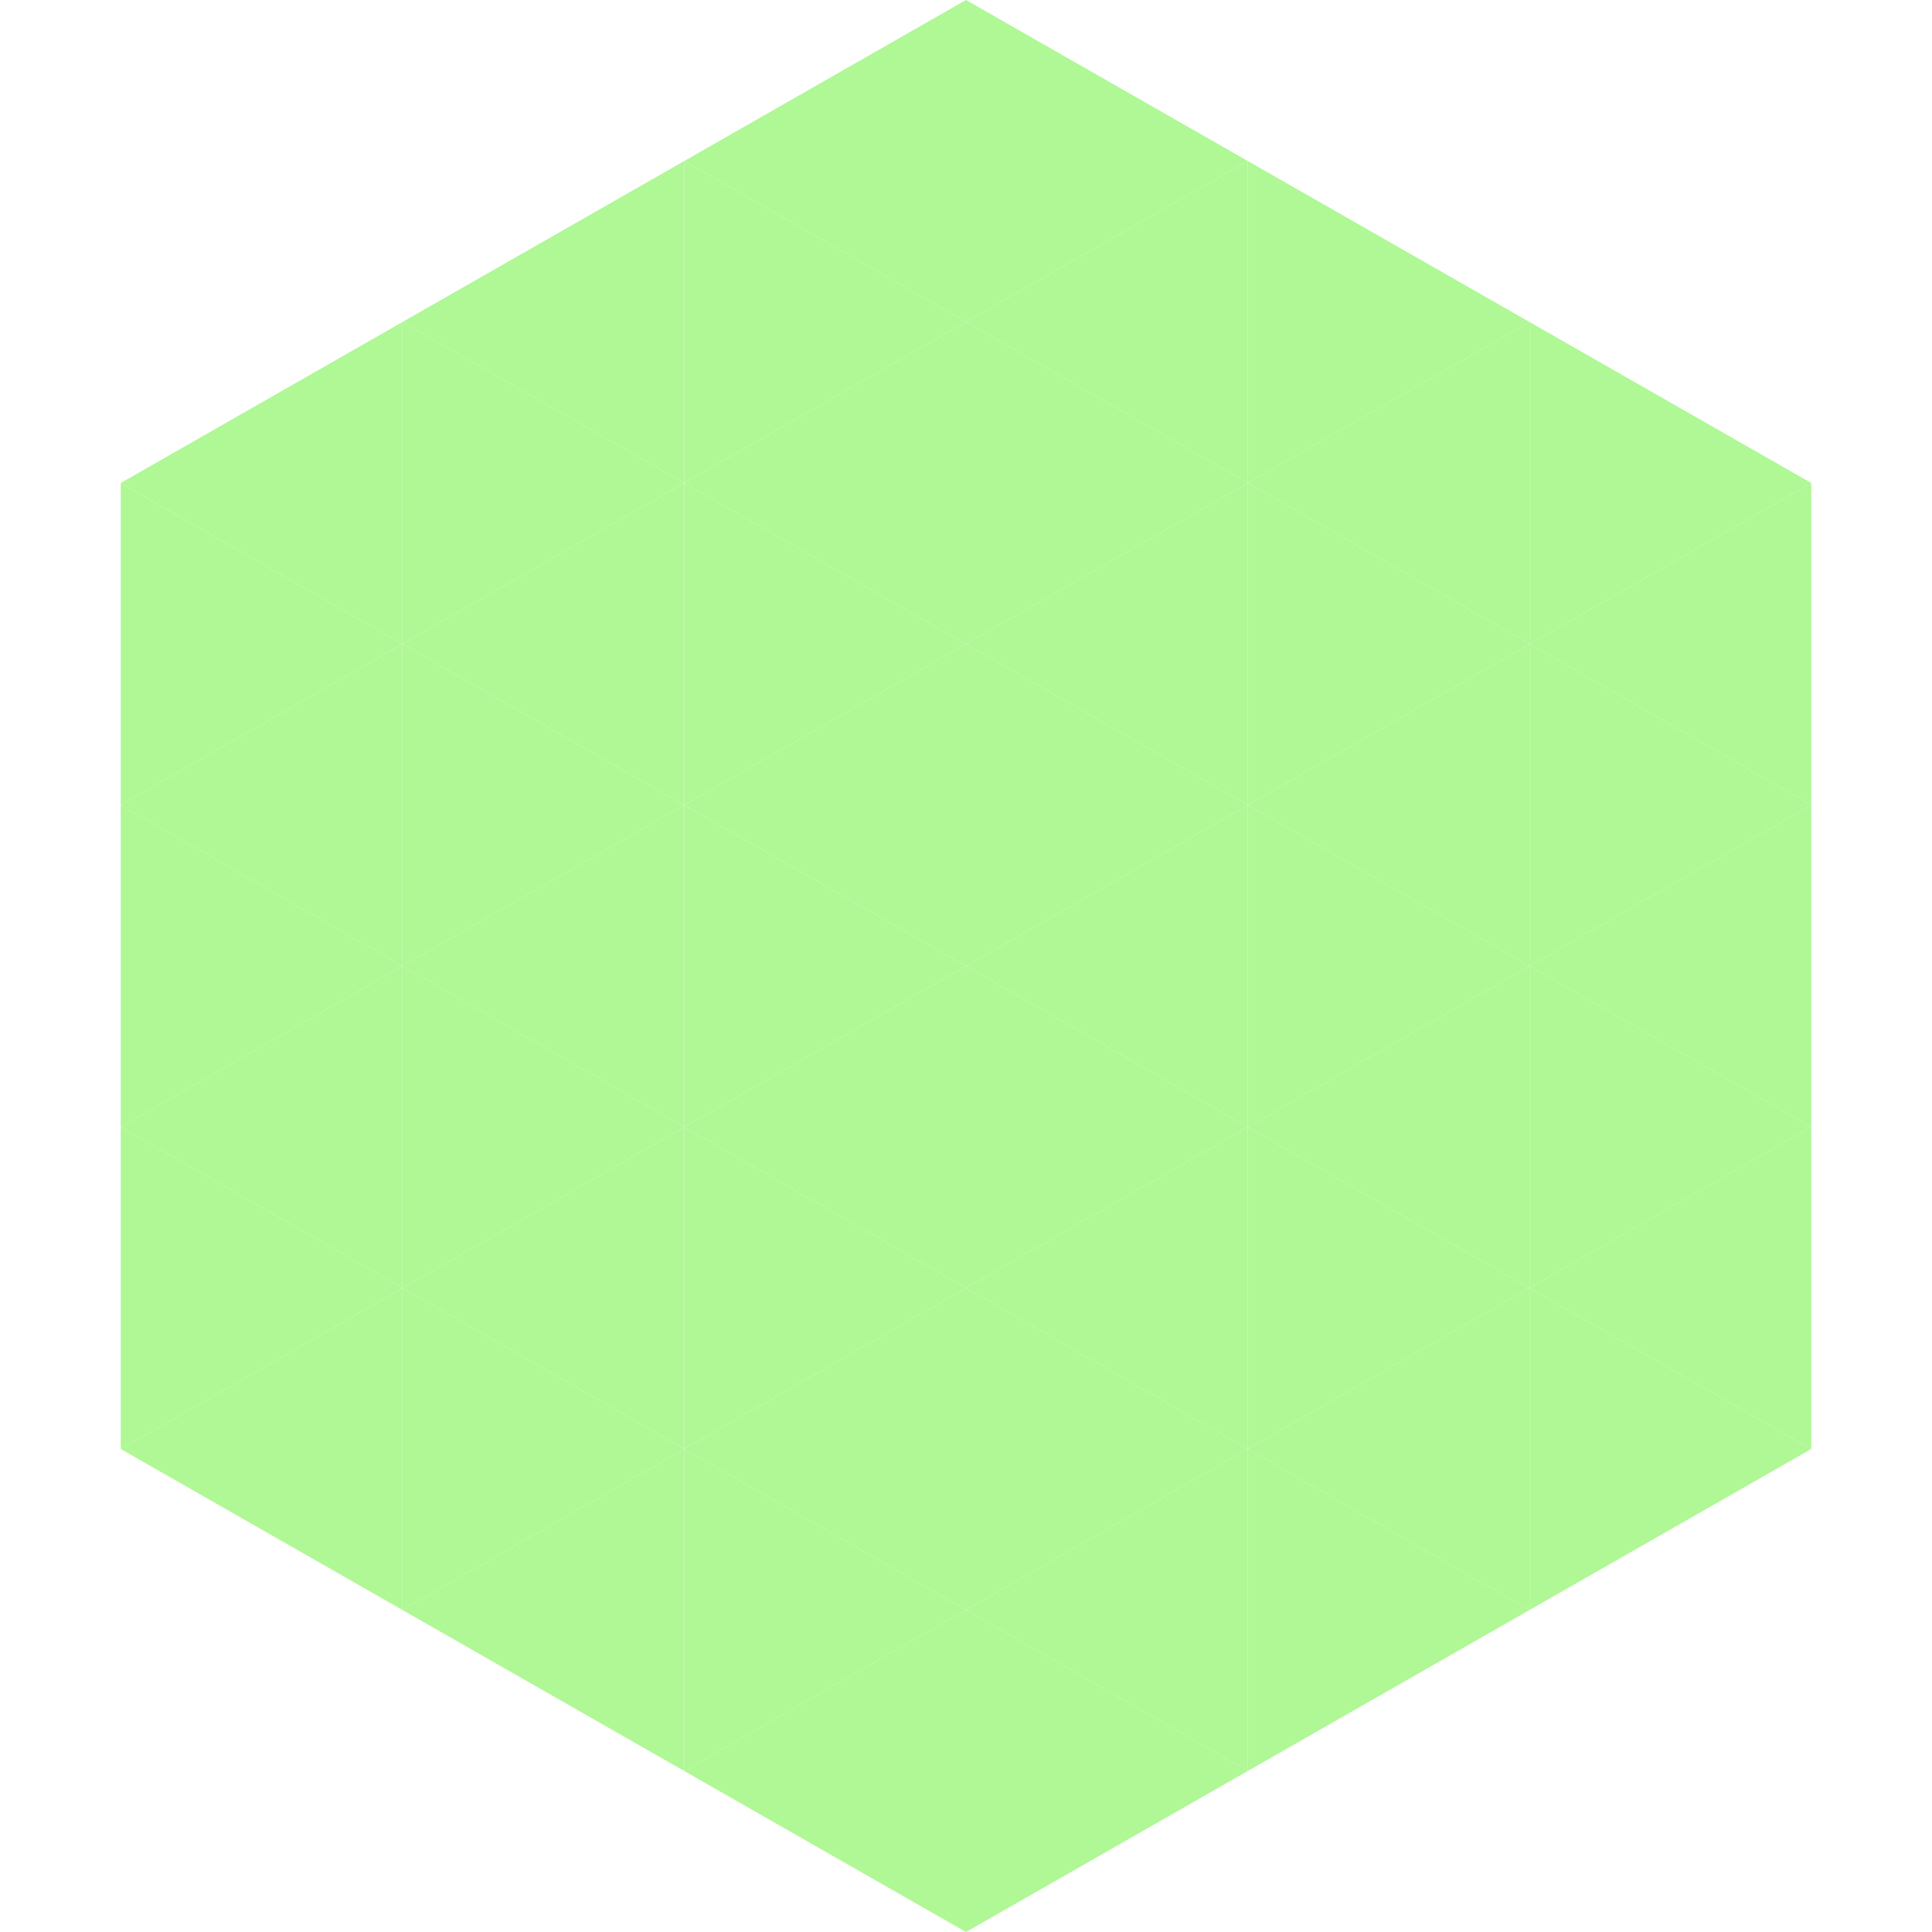 <?xml version="1.0"?>
<!-- Generated by SVGo -->
<svg width="240" height="240"
     xmlns="http://www.w3.org/2000/svg"
     xmlns:xlink="http://www.w3.org/1999/xlink">
<polygon points="50,40 15,60 50,80" style="fill:rgb(176,247,150)" />
<polygon points="190,40 225,60 190,80" style="fill:rgb(176,247,150)" />
<polygon points="15,60 50,80 15,100" style="fill:rgb(176,247,150)" />
<polygon points="225,60 190,80 225,100" style="fill:rgb(176,247,150)" />
<polygon points="50,80 15,100 50,120" style="fill:rgb(176,247,150)" />
<polygon points="190,80 225,100 190,120" style="fill:rgb(176,247,150)" />
<polygon points="15,100 50,120 15,140" style="fill:rgb(176,247,150)" />
<polygon points="225,100 190,120 225,140" style="fill:rgb(176,247,150)" />
<polygon points="50,120 15,140 50,160" style="fill:rgb(176,247,150)" />
<polygon points="190,120 225,140 190,160" style="fill:rgb(176,247,150)" />
<polygon points="15,140 50,160 15,180" style="fill:rgb(176,247,150)" />
<polygon points="225,140 190,160 225,180" style="fill:rgb(176,247,150)" />
<polygon points="50,160 15,180 50,200" style="fill:rgb(176,247,150)" />
<polygon points="190,160 225,180 190,200" style="fill:rgb(176,247,150)" />
<polygon points="15,180 50,200 15,220" style="fill:rgb(255,255,255); fill-opacity:0" />
<polygon points="225,180 190,200 225,220" style="fill:rgb(255,255,255); fill-opacity:0" />
<polygon points="50,0 85,20 50,40" style="fill:rgb(255,255,255); fill-opacity:0" />
<polygon points="190,0 155,20 190,40" style="fill:rgb(255,255,255); fill-opacity:0" />
<polygon points="85,20 50,40 85,60" style="fill:rgb(176,247,150)" />
<polygon points="155,20 190,40 155,60" style="fill:rgb(176,247,150)" />
<polygon points="50,40 85,60 50,80" style="fill:rgb(176,247,150)" />
<polygon points="190,40 155,60 190,80" style="fill:rgb(176,247,150)" />
<polygon points="85,60 50,80 85,100" style="fill:rgb(176,247,150)" />
<polygon points="155,60 190,80 155,100" style="fill:rgb(176,247,150)" />
<polygon points="50,80 85,100 50,120" style="fill:rgb(176,247,150)" />
<polygon points="190,80 155,100 190,120" style="fill:rgb(176,247,150)" />
<polygon points="85,100 50,120 85,140" style="fill:rgb(176,247,150)" />
<polygon points="155,100 190,120 155,140" style="fill:rgb(176,247,150)" />
<polygon points="50,120 85,140 50,160" style="fill:rgb(176,247,150)" />
<polygon points="190,120 155,140 190,160" style="fill:rgb(176,247,150)" />
<polygon points="85,140 50,160 85,180" style="fill:rgb(176,247,150)" />
<polygon points="155,140 190,160 155,180" style="fill:rgb(176,247,150)" />
<polygon points="50,160 85,180 50,200" style="fill:rgb(176,247,150)" />
<polygon points="190,160 155,180 190,200" style="fill:rgb(176,247,150)" />
<polygon points="85,180 50,200 85,220" style="fill:rgb(176,247,150)" />
<polygon points="155,180 190,200 155,220" style="fill:rgb(176,247,150)" />
<polygon points="120,0 85,20 120,40" style="fill:rgb(176,247,150)" />
<polygon points="120,0 155,20 120,40" style="fill:rgb(176,247,150)" />
<polygon points="85,20 120,40 85,60" style="fill:rgb(176,247,150)" />
<polygon points="155,20 120,40 155,60" style="fill:rgb(176,247,150)" />
<polygon points="120,40 85,60 120,80" style="fill:rgb(176,247,150)" />
<polygon points="120,40 155,60 120,80" style="fill:rgb(176,247,150)" />
<polygon points="85,60 120,80 85,100" style="fill:rgb(176,247,150)" />
<polygon points="155,60 120,80 155,100" style="fill:rgb(176,247,150)" />
<polygon points="120,80 85,100 120,120" style="fill:rgb(176,247,150)" />
<polygon points="120,80 155,100 120,120" style="fill:rgb(176,247,150)" />
<polygon points="85,100 120,120 85,140" style="fill:rgb(176,247,150)" />
<polygon points="155,100 120,120 155,140" style="fill:rgb(176,247,150)" />
<polygon points="120,120 85,140 120,160" style="fill:rgb(176,247,150)" />
<polygon points="120,120 155,140 120,160" style="fill:rgb(176,247,150)" />
<polygon points="85,140 120,160 85,180" style="fill:rgb(176,247,150)" />
<polygon points="155,140 120,160 155,180" style="fill:rgb(176,247,150)" />
<polygon points="120,160 85,180 120,200" style="fill:rgb(176,247,150)" />
<polygon points="120,160 155,180 120,200" style="fill:rgb(176,247,150)" />
<polygon points="85,180 120,200 85,220" style="fill:rgb(176,247,150)" />
<polygon points="155,180 120,200 155,220" style="fill:rgb(176,247,150)" />
<polygon points="120,200 85,220 120,240" style="fill:rgb(176,247,150)" />
<polygon points="120,200 155,220 120,240" style="fill:rgb(176,247,150)" />
<polygon points="85,220 120,240 85,260" style="fill:rgb(255,255,255); fill-opacity:0" />
<polygon points="155,220 120,240 155,260" style="fill:rgb(255,255,255); fill-opacity:0" />
</svg>
